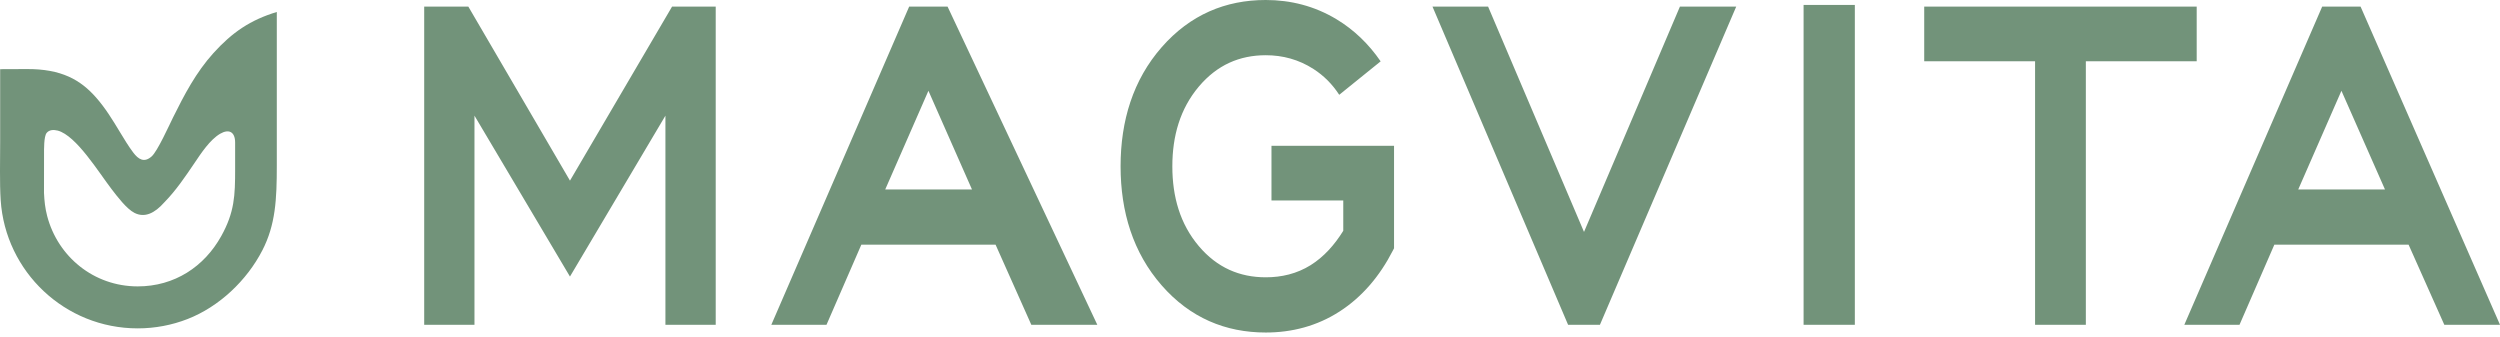 <?xml version="1.0" encoding="UTF-8"?> <svg xmlns="http://www.w3.org/2000/svg" width="252" height="34" viewBox="0 0 252 34" fill="none"><path fill-rule="evenodd" clip-rule="evenodd" d="M57.454 18.208L67.743 0.668H72.144V32.739H67.075V11.658L57.452 27.877L47.827 11.658V32.739H42.759V0.668H47.21L57.453 18.208H57.454ZM100.355 24.665H86.822L83.31 32.739H77.749L91.643 0.668H95.516L110.609 32.739H103.957L100.355 24.665ZM135.401 23.262V20.21H128.165V14.699H140.519V25.026L140.396 25.265C139.087 27.817 137.32 29.918 135.048 31.387C132.756 32.869 130.219 33.518 127.59 33.518C123.544 33.518 119.966 32.047 117.098 28.767C114.215 25.469 112.955 21.362 112.955 16.768C112.955 12.166 114.214 8.048 117.107 4.749C119.975 1.479 123.539 0 127.582 0C130.087 0 132.502 0.603 134.72 1.94C136.482 3.001 137.965 4.432 139.169 6.184L134.994 9.556C134.307 8.493 133.442 7.625 132.399 6.954C130.915 5.999 129.292 5.567 127.591 5.567C124.95 5.567 122.685 6.546 120.848 8.719C118.956 10.959 118.172 13.705 118.172 16.769C118.172 19.831 118.951 22.58 120.847 24.816C122.686 26.984 124.954 27.952 127.591 27.952C129.177 27.952 130.717 27.599 132.114 26.726C133.452 25.89 134.531 24.671 135.402 23.263L135.401 23.262ZM159.668 23.378L169.335 0.668H175.01L161.273 32.738H158.063L144.396 0.668H150.001L159.668 23.378ZM181.801 32.738V0.5H186.968V32.738H181.801ZM205.135 6.178H193.961V0.667H221.427V6.178H210.253V32.738H205.135V6.178ZM242.787 24.665H229.253L225.742 32.738H220.18L234.075 0.668H237.947L252 32.738H246.387L242.787 24.665ZM89.231 19.098H97.976L93.585 9.15L89.231 19.098ZM231.662 19.098H240.406L236.016 9.15L231.662 19.098Z" fill="#72937A"></path><path fill-rule="evenodd" clip-rule="evenodd" d="M13.557 21.46C14.587 21.98 15.592 21.497 16.558 20.403C17.74 19.197 18.67 17.816 19.611 16.424C20.271 15.448 21.157 14.086 22.197 13.479C23.074 12.973 23.701 13.283 23.701 14.373V17.071C23.701 19.695 23.646 21.38 22.303 23.796C20.587 26.885 17.59 28.868 13.881 28.868C9.447 28.868 5.827 25.864 4.756 21.781C4.545 20.975 4.473 20.265 4.435 19.444L4.439 15.584C4.44 15.075 4.414 13.751 4.702 13.399C4.961 13.084 5.38 13.054 5.817 13.163C7.696 13.666 9.953 17.383 11.259 19.078C11.81 19.793 12.76 21.058 13.557 21.46ZM27.902 16.7V1.207C25.239 2.012 23.407 3.258 21.513 5.352C19.758 7.293 18.586 9.538 17.451 11.823C17.046 12.641 15.88 15.237 15.292 15.762C14.527 16.445 13.947 16.06 13.426 15.37C12.96 14.751 12.517 14.02 12.076 13.29C11.356 12.093 10.62 10.894 9.695 9.841C8.127 8.058 6.205 6.933 2.668 6.962L0.016 6.973L0.016 14.227C0.018 16.172 -0.046 18.425 0.069 20.175C0.541 27.392 6.545 33.1 13.881 33.1C15.648 33.1 17.338 32.768 18.892 32.164C22.098 30.919 24.883 28.27 26.45 25.224C27.777 22.644 27.902 20.094 27.902 16.7Z" fill="#72937A"></path></svg> 
